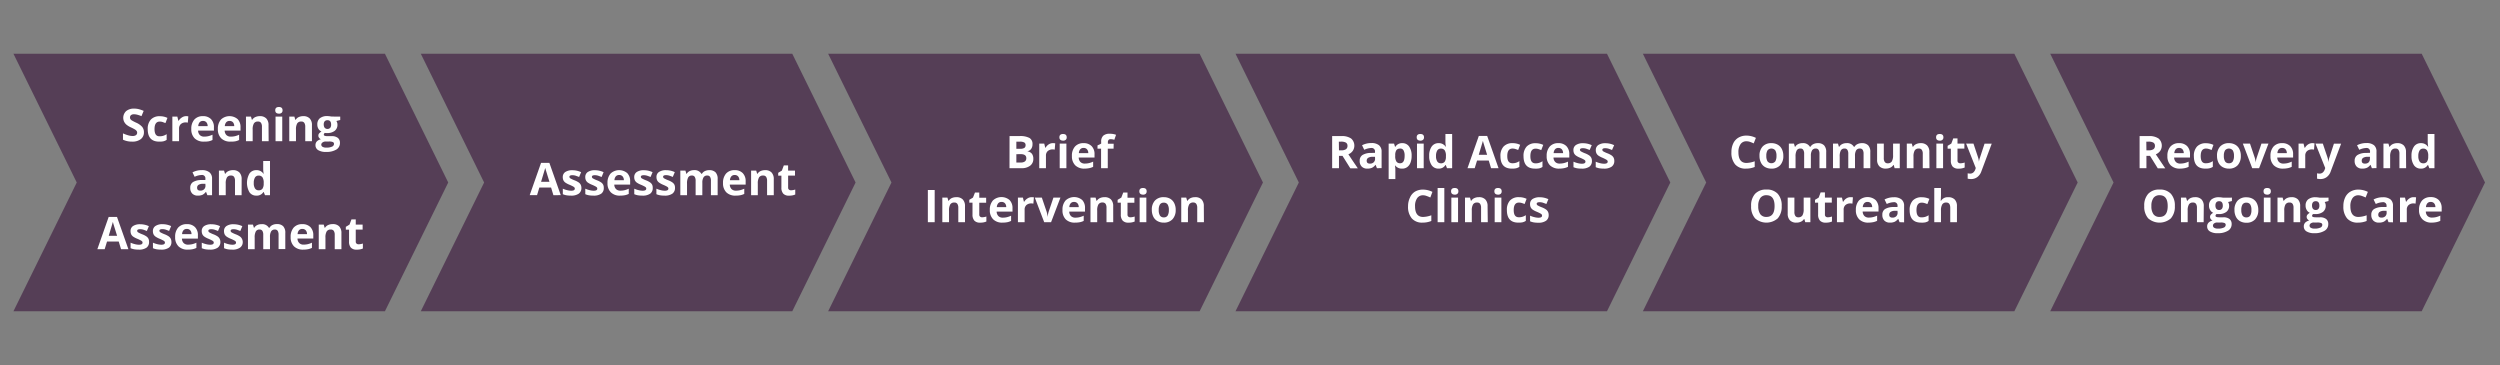 <svg id="Layer_1" data-name="Layer 1" xmlns="http://www.w3.org/2000/svg" viewBox="0 0 1000 146"><rect x="0" y="0" width="1000" height="146" fill="#808080" stroke="none"/><defs><style>.cls-1{fill:#553e56;}.cls-2{fill:#fff;}</style></defs><polygon class="cls-1" points="153.97 124.5 5.38 124.5 30.7 73 5.38 21.5 153.97 21.5 179.29 73 153.97 124.5"/><path class="cls-2" d="M57.57,52.91a3.33,3.33,0,0,1-1.25,2.74,5.45,5.45,0,0,1-3.49,1,8.29,8.29,0,0,1-3.64-.77V53.35a14.86,14.86,0,0,0,2.21.81A6.44,6.44,0,0,0,53,54.4a2.34,2.34,0,0,0,1.38-.34,1.18,1.18,0,0,0,.48-1,1.11,1.11,0,0,0-.21-.67,2.31,2.31,0,0,0-.62-.57,16.32,16.32,0,0,0-1.67-.87,7.92,7.92,0,0,1-1.76-1.06,3.84,3.84,0,0,1-.94-1.19,3.67,3.67,0,0,1,.8-4.26,4.81,4.81,0,0,1,3.19-1,7.54,7.54,0,0,1,1.92.24,13.18,13.18,0,0,1,1.9.67l-.88,2.11a12.73,12.73,0,0,0-1.7-.58,5.09,5.09,0,0,0-1.32-.17,1.76,1.76,0,0,0-1.19.36A1.2,1.2,0,0,0,52,47a1.18,1.18,0,0,0,.16.63,1.93,1.93,0,0,0,.54.52,18.53,18.53,0,0,0,1.72.9,6.87,6.87,0,0,1,2.47,1.72A3.37,3.37,0,0,1,57.57,52.91Z"/><path class="cls-2" d="M63.68,56.65q-4.59,0-4.59-5a5.38,5.38,0,0,1,1.25-3.83,4.68,4.68,0,0,1,3.58-1.33,6.94,6.94,0,0,1,3.06.67l-.8,2.08Q65.55,49,65,48.79a3.79,3.79,0,0,0-1.09-.16q-2.1,0-2.1,3t2.1,2.88a4.71,4.71,0,0,0,1.43-.21,5,5,0,0,0,1.32-.64v2.29a4.1,4.1,0,0,1-1.32.57A7.09,7.09,0,0,1,63.68,56.65Z"/><path class="cls-2" d="M74.43,46.46a4.47,4.47,0,0,1,.9.08l-.2,2.52a3,3,0,0,0-.79-.09,2.84,2.84,0,0,0-2,.66,2.37,2.37,0,0,0-.72,1.84v5H68.94V46.65h2l.4,1.65h.13A3.77,3.77,0,0,1,72.74,47,3,3,0,0,1,74.43,46.46Z"/><path class="cls-2" d="M81.56,56.65a5.06,5.06,0,0,1-3.7-1.31,5,5,0,0,1-1.34-3.71,5.48,5.48,0,0,1,1.23-3.82,4.42,4.42,0,0,1,3.42-1.35,4.32,4.32,0,0,1,3.24,1.19,4.47,4.47,0,0,1,1.16,3.28v1.3H79.24A2.57,2.57,0,0,0,79.91,54a2.39,2.39,0,0,0,1.78.65,7.58,7.58,0,0,0,1.68-.19A8.46,8.46,0,0,0,85,53.88V56a6.34,6.34,0,0,1-1.5.52A9.92,9.92,0,0,1,81.56,56.65Zm-.37-8.28a1.7,1.7,0,0,0-1.34.54,2.47,2.47,0,0,0-.55,1.54h3.76a2.25,2.25,0,0,0-.52-1.54A1.74,1.74,0,0,0,81.19,48.37Z"/><path class="cls-2" d="M92.2,56.65a5.09,5.09,0,0,1-3.71-1.31,5,5,0,0,1-1.34-3.71,5.49,5.49,0,0,1,1.24-3.82,5,5,0,0,1,6.66-.16,4.51,4.51,0,0,1,1.16,3.28v1.3H89.87A2.57,2.57,0,0,0,90.55,54a2.36,2.36,0,0,0,1.77.65A7.58,7.58,0,0,0,94,54.47a8,8,0,0,0,1.65-.59V56a6.19,6.19,0,0,1-1.5.52A9.74,9.74,0,0,1,92.2,56.65Zm-.38-8.28a1.68,1.68,0,0,0-1.33.54,2.48,2.48,0,0,0-.56,1.54h3.76a2.25,2.25,0,0,0-.51-1.54A1.78,1.78,0,0,0,91.82,48.37Z"/><path class="cls-2" d="M107.46,56.48h-2.68V50.74a2.8,2.8,0,0,0-.38-1.6,1.38,1.38,0,0,0-1.21-.53,1.8,1.8,0,0,0-1.62.75,4.6,4.6,0,0,0-.5,2.49v4.63H98.39V46.65h2l.36,1.26h.14a2.83,2.83,0,0,1,1.24-1.08,4.24,4.24,0,0,1,1.79-.37,3.43,3.43,0,0,1,2.6.93,3.74,3.74,0,0,1,.89,2.68Z"/><path class="cls-2" d="M110.1,44.11c0-.87.49-1.31,1.46-1.31s1.46.44,1.46,1.31a1.28,1.28,0,0,1-.36,1,1.56,1.56,0,0,1-1.1.35C110.59,45.43,110.1,45,110.1,44.11Zm2.8,12.37h-2.68V46.65h2.68Z"/><path class="cls-2" d="M124.78,56.48H122.1V50.74a2.8,2.8,0,0,0-.38-1.6,1.38,1.38,0,0,0-1.2-.53,1.83,1.83,0,0,0-1.63.75,4.69,4.69,0,0,0-.5,2.49v4.63h-2.68V46.65h2.05l.36,1.26h.15a2.8,2.8,0,0,1,1.23-1.08,4.27,4.27,0,0,1,1.79-.37,3.43,3.43,0,0,1,2.6.93,3.74,3.74,0,0,1,.89,2.68Z"/><path class="cls-2" d="M136.09,46.65V48l-1.54.4a2.61,2.61,0,0,1,.43,1.47,3,3,0,0,1-1.11,2.47,4.74,4.74,0,0,1-3.06.88l-.48,0-.4-.05a.91.91,0,0,0-.41.71c0,.38.49.58,1.47.58h1.67a3.85,3.85,0,0,1,2.47.69,2.46,2.46,0,0,1,.85,2,3,3,0,0,1-1.44,2.67,7.51,7.51,0,0,1-4.13.95,5.7,5.7,0,0,1-3.14-.72,2.26,2.26,0,0,1-1.08-2,2.1,2.1,0,0,1,.55-1.49,3.13,3.13,0,0,1,1.63-.85,1.74,1.74,0,0,1-.72-.58,1.33,1.33,0,0,1-.31-.85,1.4,1.4,0,0,1,.32-.93,3.8,3.8,0,0,1,.94-.74,2.63,2.63,0,0,1-1.22-1.07,3.27,3.27,0,0,1-.45-1.74,3.07,3.07,0,0,1,1-2.49,4.56,4.56,0,0,1,3-.88,7.83,7.83,0,0,1,1,.08l.72.11Zm-7.58,11.21a1,1,0,0,0,.53.87,2.82,2.82,0,0,0,1.49.32,5.37,5.37,0,0,0,2.26-.39,1.22,1.22,0,0,0,.81-1.09.77.77,0,0,0-.48-.76,4,4,0,0,0-1.49-.21h-1.39A2.06,2.06,0,0,0,129,57,1.05,1.05,0,0,0,128.51,57.86Zm1-8a2,2,0,0,0,.37,1.26,1.55,1.55,0,0,0,2.22,0,2.07,2.07,0,0,0,.35-1.26c0-1.19-.49-1.78-1.46-1.78S129.48,48.68,129.48,49.87Z"/><path class="cls-2" d="M82.94,78.08l-.52-1.34h-.07A3.92,3.92,0,0,1,81,77.92a4.46,4.46,0,0,1-1.86.33,3,3,0,0,1-2.23-.81,3.1,3.1,0,0,1-.81-2.3,2.6,2.6,0,0,1,1.09-2.31,6.37,6.37,0,0,1,3.3-.82L82.15,72v-.43A1.34,1.34,0,0,0,80.62,70a6.89,6.89,0,0,0-2.77.72L77,68.94a7.88,7.88,0,0,1,3.76-.89,4.64,4.64,0,0,1,3,.86,3.16,3.16,0,0,1,1.06,2.62v6.55Zm-.79-4.56-1,0a3.26,3.26,0,0,0-1.74.42,1.33,1.33,0,0,0-.57,1.18c0,.75.43,1.13,1.3,1.13a2.1,2.1,0,0,0,1.49-.53,1.91,1.91,0,0,0,.56-1.43Z"/><path class="cls-2" d="M96.64,78.08H94V72.34a2.8,2.8,0,0,0-.38-1.6,1.38,1.38,0,0,0-1.2-.53,1.81,1.81,0,0,0-1.63.75,4.69,4.69,0,0,0-.5,2.49v4.63H87.57V68.25h2.05L90,69.51h.15a2.75,2.75,0,0,1,1.23-1.08,4.24,4.24,0,0,1,1.79-.37,3.43,3.43,0,0,1,2.6.93,3.74,3.74,0,0,1,.89,2.68Z"/><path class="cls-2" d="M102.51,78.25a3.2,3.2,0,0,1-2.72-1.34,7.53,7.53,0,0,1,0-7.5,3.26,3.26,0,0,1,2.77-1.35,3.21,3.21,0,0,1,2.83,1.45h.09a10.58,10.58,0,0,1-.2-2V64.4H108V78.08h-2l-.52-1.28h-.11A3.07,3.07,0,0,1,102.51,78.25Zm.94-2.13a1.81,1.81,0,0,0,1.51-.6,3.49,3.49,0,0,0,.52-2V73.2a4,4,0,0,0-.49-2.27,1.79,1.79,0,0,0-1.58-.69A1.6,1.6,0,0,0,102,71a4.11,4.11,0,0,0-.49,2.22,3.78,3.78,0,0,0,.5,2.17A1.64,1.64,0,0,0,103.45,76.12Z"/><path class="cls-2" d="M48.42,99.68l-.93-3.06H42.81l-.94,3.06H38.94l4.53-12.91H46.8l4.56,12.91Zm-1.58-5.35-1.46-4.7c-.1-.36-.18-.65-.23-.86-.19.75-.75,2.6-1.66,5.56Z"/><path class="cls-2" d="M59.62,96.76a2.7,2.7,0,0,1-1,2.3,5.17,5.17,0,0,1-3.14.79,10.48,10.48,0,0,1-1.83-.14,6.91,6.91,0,0,1-1.42-.43V97.07a9,9,0,0,0,1.69.58,6.69,6.69,0,0,0,1.64.24c1,0,1.46-.28,1.46-.84a.73.73,0,0,0-.19-.52,2.65,2.65,0,0,0-.67-.44c-.31-.17-.74-.37-1.26-.59a8.19,8.19,0,0,1-1.67-.88,2.55,2.55,0,0,1-.77-.92,3.1,3.1,0,0,1-.24-1.29,2.32,2.32,0,0,1,1-2,5,5,0,0,1,2.88-.71,8.1,8.1,0,0,1,3.45.77l-.81,1.93c-.49-.21-1-.38-1.38-.52a4.41,4.41,0,0,0-1.3-.2c-.8,0-1.19.22-1.19.64a.78.78,0,0,0,.38.63,11.44,11.44,0,0,0,1.68.78,7.65,7.65,0,0,1,1.68.87,2.56,2.56,0,0,1,.79.93A2.86,2.86,0,0,1,59.62,96.76Z"/><path class="cls-2" d="M68.57,96.76a2.7,2.7,0,0,1-1,2.3,5.19,5.19,0,0,1-3.15.79,10.44,10.44,0,0,1-1.82-.14,6.91,6.91,0,0,1-1.42-.43V97.07a9.18,9.18,0,0,0,1.68.58,6.83,6.83,0,0,0,1.65.24c1,0,1.46-.28,1.46-.84a.73.73,0,0,0-.19-.52,2.65,2.65,0,0,0-.67-.44c-.32-.17-.74-.37-1.27-.59a8.06,8.06,0,0,1-1.66-.88,2.58,2.58,0,0,1-.78-.92,3.1,3.1,0,0,1-.24-1.29,2.33,2.33,0,0,1,1-2A4.9,4.9,0,0,1,65,89.67a8.1,8.1,0,0,1,3.45.77l-.81,1.93c-.49-.21-1-.38-1.38-.52a4.48,4.48,0,0,0-1.31-.2c-.79,0-1.18.22-1.18.64a.75.75,0,0,0,.38.63,11.15,11.15,0,0,0,1.67.78,7.77,7.77,0,0,1,1.69.87,2.56,2.56,0,0,1,.79.93A2.86,2.86,0,0,1,68.57,96.76Z"/><path class="cls-2" d="M75.1,99.85a5,5,0,0,1-3.7-1.31,5,5,0,0,1-1.34-3.71A5.48,5.48,0,0,1,71.29,91a4.45,4.45,0,0,1,3.42-1.34A4.31,4.31,0,0,1,78,90.85a4.47,4.47,0,0,1,1.16,3.28v1.3H72.78a2.57,2.57,0,0,0,.67,1.78,2.39,2.39,0,0,0,1.78.65,7.58,7.58,0,0,0,1.68-.19,8.46,8.46,0,0,0,1.65-.59v2.08a6.34,6.34,0,0,1-1.5.52A9.92,9.92,0,0,1,75.1,99.85Zm-.37-8.28a1.7,1.7,0,0,0-1.34.54,2.47,2.47,0,0,0-.55,1.54H76.6a2.25,2.25,0,0,0-.52-1.54A1.74,1.74,0,0,0,74.73,91.57Z"/><path class="cls-2" d="M88.15,96.76a2.7,2.7,0,0,1-1.05,2.3,5.17,5.17,0,0,1-3.14.79,10.48,10.48,0,0,1-1.83-.14,6.91,6.91,0,0,1-1.42-.43V97.07a9,9,0,0,0,1.69.58,6.69,6.69,0,0,0,1.64.24c1,0,1.46-.28,1.46-.84a.73.73,0,0,0-.19-.52,2.65,2.65,0,0,0-.67-.44c-.32-.17-.74-.37-1.26-.59a7.92,7.92,0,0,1-1.67-.88,2.55,2.55,0,0,1-.77-.92,3.09,3.09,0,0,1-.25-1.29,2.33,2.33,0,0,1,1-2,5,5,0,0,1,2.88-.71,8.1,8.1,0,0,1,3.45.77l-.81,1.93c-.49-.21-1-.38-1.38-.52a4.42,4.42,0,0,0-1.31-.2c-.79,0-1.18.22-1.18.64a.78.78,0,0,0,.38.63,11.7,11.7,0,0,0,1.67.78,7.77,7.77,0,0,1,1.69.87,2.56,2.56,0,0,1,.79.93A2.86,2.86,0,0,1,88.15,96.76Z"/><path class="cls-2" d="M97.1,96.76A2.68,2.68,0,0,1,96,99.06a5.15,5.15,0,0,1-3.14.79,10.65,10.65,0,0,1-1.83-.14,7,7,0,0,1-1.41-.43V97.07a9.18,9.18,0,0,0,1.68.58,6.83,6.83,0,0,0,1.65.24c1,0,1.46-.28,1.46-.84a.73.73,0,0,0-.19-.52,2.85,2.85,0,0,0-.67-.44c-.32-.17-.74-.37-1.27-.59a8.06,8.06,0,0,1-1.66-.88,2.48,2.48,0,0,1-.78-.92,3.1,3.1,0,0,1-.24-1.29,2.33,2.33,0,0,1,1-2,4.9,4.9,0,0,1,2.88-.71,8.1,8.1,0,0,1,3.45.77l-.81,1.93c-.49-.21-1-.38-1.38-.52a4.48,4.48,0,0,0-1.31-.2c-.79,0-1.18.22-1.18.64a.75.75,0,0,0,.38.63,11.15,11.15,0,0,0,1.67.78,7.77,7.77,0,0,1,1.69.87,2.56,2.56,0,0,1,.79.93A2.86,2.86,0,0,1,97.1,96.76Z"/><path class="cls-2" d="M108,99.68H105.3V93.94a2.9,2.9,0,0,0-.35-1.6,1.26,1.26,0,0,0-1.12-.53,1.62,1.62,0,0,0-1.5.76,4.94,4.94,0,0,0-.46,2.48v4.63H99.19V89.85h2l.37,1.26h.14a2.75,2.75,0,0,1,1.15-1.06,3.65,3.65,0,0,1,1.71-.38,3.09,3.09,0,0,1,3,1.44h.24A2.62,2.62,0,0,1,109,90a3.9,3.9,0,0,1,1.74-.37,3.42,3.42,0,0,1,2.52.85,3.73,3.73,0,0,1,.86,2.75v6.41h-2.69V93.94a3,3,0,0,0-.35-1.6,1.28,1.28,0,0,0-1.13-.53,1.68,1.68,0,0,0-1.47.7,4.06,4.06,0,0,0-.49,2.24Z"/><path class="cls-2" d="M121.31,99.85a5,5,0,0,1-3.71-1.31,5,5,0,0,1-1.34-3.71A5.49,5.49,0,0,1,117.5,91a4.41,4.41,0,0,1,3.41-1.34,4.35,4.35,0,0,1,3.25,1.18,4.51,4.51,0,0,1,1.16,3.28v1.3H119a2.53,2.53,0,0,0,.68,1.78,2.36,2.36,0,0,0,1.77.65,7.58,7.58,0,0,0,1.68-.19,8,8,0,0,0,1.65-.59v2.08a6.34,6.34,0,0,1-1.5.52A9.74,9.74,0,0,1,121.31,99.85Zm-.38-8.28a1.68,1.68,0,0,0-1.33.54,2.48,2.48,0,0,0-.56,1.54h3.76a2.2,2.2,0,0,0-.52-1.54A1.74,1.74,0,0,0,120.93,91.57Z"/><path class="cls-2" d="M136.57,99.68h-2.68V93.94a2.8,2.8,0,0,0-.38-1.6,1.4,1.4,0,0,0-1.21-.53,1.8,1.8,0,0,0-1.62.75,4.6,4.6,0,0,0-.5,2.49v4.63H127.5V89.85h2l.36,1.26h.15A2.78,2.78,0,0,1,131.29,90a4.24,4.24,0,0,1,1.79-.36,3.42,3.42,0,0,1,2.6.92,3.74,3.74,0,0,1,.89,2.68Z"/><path class="cls-2" d="M143.47,97.72a5.91,5.91,0,0,0,1.68-.31v2a5.94,5.94,0,0,1-2.46.45,3,3,0,0,1-2.34-.81,3.54,3.54,0,0,1-.73-2.44V91.86h-1.29V90.73l1.48-.9.77-2.07h1.72v2.09h2.75v2H142.3V96.6a1,1,0,0,0,.32.84A1.21,1.21,0,0,0,143.47,97.72Z"/><polygon class="cls-1" points="316.91 124.5 168.32 124.5 193.65 73 168.32 21.5 316.91 21.5 342.24 73 316.91 124.5"/><path class="cls-2" d="M221.36,78.08,220.43,75h-4.68l-.93,3.06h-2.94l4.54-12.91h3.33l4.55,12.91Zm-1.58-5.35q-1.29-4.16-1.45-4.7c-.11-.36-.19-.65-.23-.86-.2.75-.75,2.6-1.67,5.56Z"/><path class="cls-2" d="M232.56,75.16a2.7,2.7,0,0,1-1.05,2.3,5.17,5.17,0,0,1-3.14.79,10.56,10.56,0,0,1-1.83-.14,7,7,0,0,1-1.41-.43V75.47a8.93,8.93,0,0,0,1.68.58,6.7,6.7,0,0,0,1.65.24c1,0,1.46-.28,1.46-.84a.73.73,0,0,0-.2-.52,2.75,2.75,0,0,0-.66-.44c-.32-.17-.74-.37-1.27-.59a8.19,8.19,0,0,1-1.67-.88,2.5,2.5,0,0,1-.77-.93,3,3,0,0,1-.24-1.28,2.35,2.35,0,0,1,1-2,4.94,4.94,0,0,1,2.88-.72,8.12,8.12,0,0,1,3.46.78l-.81,1.93c-.49-.21-1-.38-1.38-.52a4.53,4.53,0,0,0-1.31-.2c-.79,0-1.19.22-1.19.64a.78.78,0,0,0,.38.63,12,12,0,0,0,1.68.78,7.77,7.77,0,0,1,1.69.87,2.66,2.66,0,0,1,.79.93A2.86,2.86,0,0,1,232.56,75.16Z"/><path class="cls-2" d="M241.51,75.16a2.7,2.7,0,0,1-1,2.3,5.17,5.17,0,0,1-3.14.79,10.48,10.48,0,0,1-1.83-.14,6.91,6.91,0,0,1-1.42-.43V75.47a9,9,0,0,0,1.69.58,6.69,6.69,0,0,0,1.64.24c1,0,1.46-.28,1.46-.84a.73.73,0,0,0-.19-.52,2.65,2.65,0,0,0-.67-.44c-.31-.17-.74-.37-1.26-.59a8.19,8.19,0,0,1-1.67-.88,2.5,2.5,0,0,1-.77-.93,3,3,0,0,1-.24-1.28,2.32,2.32,0,0,1,1-2,4.94,4.94,0,0,1,2.88-.72,8.11,8.11,0,0,1,3.45.78l-.8,1.93c-.5-.21-1-.38-1.38-.52a4.53,4.53,0,0,0-1.31-.2c-.8,0-1.19.22-1.19.64a.78.78,0,0,0,.38.63,11.44,11.44,0,0,0,1.68.78,7.65,7.65,0,0,1,1.68.87,2.56,2.56,0,0,1,.79.93A2.86,2.86,0,0,1,241.51,75.16Z"/><path class="cls-2" d="M248.05,78.25a5,5,0,0,1-3.71-1.31A5,5,0,0,1,243,73.23a5.49,5.49,0,0,1,1.24-3.82,5,5,0,0,1,6.66-.16,4.51,4.51,0,0,1,1.16,3.28v1.3h-6.34a2.57,2.57,0,0,0,.68,1.79,2.4,2.4,0,0,0,1.77.64,7,7,0,0,0,1.68-.19,8,8,0,0,0,1.65-.59v2.08a6.34,6.34,0,0,1-1.5.52A9.74,9.74,0,0,1,248.05,78.25ZM247.67,70a1.72,1.72,0,0,0-1.34.54,2.53,2.53,0,0,0-.55,1.54h3.76a2.2,2.2,0,0,0-.52-1.54A1.74,1.74,0,0,0,247.67,70Z"/><path class="cls-2" d="M261.09,75.16a2.7,2.7,0,0,1-1,2.3,5.17,5.17,0,0,1-3.14.79,10.48,10.48,0,0,1-1.83-.14,7,7,0,0,1-1.41-.43V75.47a8.69,8.69,0,0,0,1.68.58,6.7,6.7,0,0,0,1.65.24c1,0,1.46-.28,1.46-.84a.73.73,0,0,0-.2-.52,2.65,2.65,0,0,0-.67-.44,13.26,13.26,0,0,0-1.26-.59,8.19,8.19,0,0,1-1.67-.88,2.5,2.5,0,0,1-.77-.93,3,3,0,0,1-.24-1.28,2.35,2.35,0,0,1,1-2,4.94,4.94,0,0,1,2.88-.72,8.12,8.12,0,0,1,3.46.78l-.81,1.93c-.49-.21-.95-.38-1.38-.52a4.53,4.53,0,0,0-1.31-.2c-.79,0-1.19.22-1.19.64a.78.78,0,0,0,.38.63,12,12,0,0,0,1.68.78,7.77,7.77,0,0,1,1.69.87,2.66,2.66,0,0,1,.79.93A2.86,2.86,0,0,1,261.09,75.16Z"/><path class="cls-2" d="M270,75.16a2.7,2.7,0,0,1-1.05,2.3,5.17,5.17,0,0,1-3.14.79,10.48,10.48,0,0,1-1.83-.14,6.91,6.91,0,0,1-1.42-.43V75.47a9,9,0,0,0,1.69.58,6.69,6.69,0,0,0,1.64.24c1,0,1.46-.28,1.46-.84a.73.73,0,0,0-.19-.52,2.65,2.65,0,0,0-.67-.44c-.31-.17-.74-.37-1.26-.59A8.19,8.19,0,0,1,263.6,73a2.5,2.5,0,0,1-.77-.93,3,3,0,0,1-.24-1.28,2.32,2.32,0,0,1,1-2,4.94,4.94,0,0,1,2.88-.72,8.11,8.11,0,0,1,3.45.78l-.81,1.93c-.49-.21-.95-.38-1.38-.52a4.41,4.41,0,0,0-1.3-.2c-.8,0-1.19.22-1.19.64a.78.78,0,0,0,.38.63,11.44,11.44,0,0,0,1.68.78A7.65,7.65,0,0,1,269,73a2.56,2.56,0,0,1,.79.93A2.86,2.86,0,0,1,270,75.16Z"/><path class="cls-2" d="M280.93,78.08h-2.68V72.34a2.89,2.89,0,0,0-.36-1.6,1.26,1.26,0,0,0-1.12-.53,1.61,1.61,0,0,0-1.49.76,4.93,4.93,0,0,0-.47,2.48v4.63h-2.68V68.25h2.05l.36,1.26h.15a2.66,2.66,0,0,1,1.14-1.06,3.65,3.65,0,0,1,1.71-.39,3.09,3.09,0,0,1,3,1.45h.24a2.62,2.62,0,0,1,1.16-1.07,4,4,0,0,1,1.74-.38,3.44,3.44,0,0,1,2.53.86,3.77,3.77,0,0,1,.85,2.75v6.41h-2.69V72.34a2.9,2.9,0,0,0-.35-1.6,1.26,1.26,0,0,0-1.12-.53,1.65,1.65,0,0,0-1.47.7,4,4,0,0,0-.49,2.24Z"/><path class="cls-2" d="M294.25,78.25a5,5,0,0,1-3.71-1.31,5,5,0,0,1-1.33-3.71,5.48,5.48,0,0,1,1.23-3.82,4.41,4.41,0,0,1,3.42-1.35,4.32,4.32,0,0,1,3.24,1.19,4.51,4.51,0,0,1,1.16,3.28v1.3h-6.34a2.62,2.62,0,0,0,.68,1.79,2.41,2.41,0,0,0,1.78.64,6.89,6.89,0,0,0,1.67-.19,8.31,8.31,0,0,0,1.66-.59v2.08a6.26,6.26,0,0,1-1.51.52A9.74,9.74,0,0,1,294.25,78.25ZM293.87,70a1.7,1.7,0,0,0-1.33.54,2.54,2.54,0,0,0-.56,1.54h3.77a2.3,2.3,0,0,0-.52-1.54A1.78,1.78,0,0,0,293.87,70Z"/><path class="cls-2" d="M309.51,78.08h-2.68V72.34a2.8,2.8,0,0,0-.38-1.6,1.38,1.38,0,0,0-1.2-.53,1.83,1.83,0,0,0-1.63.75,4.69,4.69,0,0,0-.5,2.49v4.63h-2.68V68.25h2.05l.36,1.26H303a2.8,2.8,0,0,1,1.23-1.08,4.27,4.27,0,0,1,1.79-.37,3.43,3.43,0,0,1,2.6.93,3.74,3.74,0,0,1,.89,2.68Z"/><path class="cls-2" d="M316.41,76.12a6,6,0,0,0,1.69-.31v2a6,6,0,0,1-2.46.45,3,3,0,0,1-2.35-.81,3.54,3.54,0,0,1-.73-2.44V70.26h-1.28V69.13l1.47-.9.78-2.07h1.71v2.09H318v2h-2.75V75a1,1,0,0,0,.32.84A1.25,1.25,0,0,0,316.41,76.12Z"/><polygon class="cls-1" points="479.85 124.5 331.26 124.5 356.59 73 331.26 21.5 479.85 21.5 505.18 73 479.85 124.5"/><path class="cls-2" d="M403.82,54.43h4a7.84,7.84,0,0,1,4,.77A2.72,2.72,0,0,1,413,57.68a3.11,3.11,0,0,1-.54,1.89,2.17,2.17,0,0,1-1.44.89v.08a2.85,2.85,0,0,1,1.77,1,3.33,3.33,0,0,1,.54,2,3.29,3.29,0,0,1-1.27,2.74,5.48,5.48,0,0,1-3.45,1h-4.81Zm2.72,5.08h1.59a2.88,2.88,0,0,0,1.6-.34,1.27,1.27,0,0,0,.5-1.13,1.13,1.13,0,0,0-.54-1.06,3.57,3.57,0,0,0-1.71-.32h-1.44Zm0,2.17V65h1.78a2.61,2.61,0,0,0,1.66-.44,1.56,1.56,0,0,0,.54-1.31c0-1.07-.77-1.6-2.29-1.6Z"/><path class="cls-2" d="M421.19,57.26a4.47,4.47,0,0,1,.9.08l-.2,2.52a3,3,0,0,0-.79-.09,2.84,2.84,0,0,0-2,.66,2.37,2.37,0,0,0-.72,1.84v5H415.7V57.45h2l.4,1.65h.13a3.74,3.74,0,0,1,1.23-1.33A3.05,3.05,0,0,1,421.19,57.26Z"/><path class="cls-2" d="M423.76,54.91c0-.87.49-1.31,1.46-1.31s1.46.44,1.46,1.31a1.24,1.24,0,0,1-.37,1,1.52,1.52,0,0,1-1.09.35C424.25,56.23,423.76,55.79,423.76,54.91Zm2.8,12.37h-2.68V57.45h2.68Z"/><path class="cls-2" d="M433.82,67.45a5.07,5.07,0,0,1-3.71-1.31,5,5,0,0,1-1.34-3.71A5.44,5.44,0,0,1,430,58.61a4.39,4.39,0,0,1,3.41-1.35,4.32,4.32,0,0,1,3.24,1.19,4.46,4.46,0,0,1,1.16,3.28V63h-6.33a2.57,2.57,0,0,0,.67,1.78,2.39,2.39,0,0,0,1.78.65,7.58,7.58,0,0,0,1.68-.19,8.24,8.24,0,0,0,1.65-.59v2.08a6.34,6.34,0,0,1-1.5.52A9.88,9.88,0,0,1,433.82,67.45Zm-.38-8.28a1.7,1.7,0,0,0-1.34.54,2.47,2.47,0,0,0-.55,1.54h3.76a2.2,2.2,0,0,0-.52-1.54A1.74,1.74,0,0,0,433.44,59.17Z"/><path class="cls-2" d="M445.43,59.46h-2.32v7.82h-2.68V59.46H439V58.17l1.47-.72v-.72a3.21,3.21,0,0,1,.83-2.45,3.76,3.76,0,0,1,2.65-.78,6.84,6.84,0,0,1,2.47.42l-.69,2a5,5,0,0,0-1.49-.25,1,1,0,0,0-.83.34,1.38,1.38,0,0,0-.26.86v.62h2.32Z"/><path class="cls-2" d="M371.14,88.88V76h2.73V88.88Z"/><path class="cls-2" d="M386,88.88h-2.68V83.14a2.8,2.8,0,0,0-.38-1.6,1.38,1.38,0,0,0-1.2-.53,1.81,1.81,0,0,0-1.63.75,4.69,4.69,0,0,0-.5,2.49v4.63h-2.68V79.05h2.05l.36,1.26h.15a2.8,2.8,0,0,1,1.23-1.08,4.27,4.27,0,0,1,1.79-.36,3.42,3.42,0,0,1,2.6.92,3.74,3.74,0,0,1,.89,2.68Z"/><path class="cls-2" d="M392.86,86.92a6,6,0,0,0,1.69-.31v2a6,6,0,0,1-2.47.45,3,3,0,0,1-2.34-.81A3.54,3.54,0,0,1,389,85.8V81.06h-1.28V79.93l1.47-.9L390,77h1.71v2.09h2.75v2h-2.75V85.8a1,1,0,0,0,.32.84A1.23,1.23,0,0,0,392.86,86.92Z"/><path class="cls-2" d="M401,89.05a5,5,0,0,1-3.71-1.31A5,5,0,0,1,395.93,84a5.49,5.49,0,0,1,1.24-3.82,5,5,0,0,1,6.66-.16A4.51,4.51,0,0,1,405,83.33v1.3h-6.34a2.62,2.62,0,0,0,.68,1.79,2.4,2.4,0,0,0,1.77.64,7,7,0,0,0,1.68-.19,8,8,0,0,0,1.65-.59v2.08a6.34,6.34,0,0,1-1.5.52A9.74,9.74,0,0,1,401,89.05Zm-.38-8.28a1.68,1.68,0,0,0-1.33.54,2.48,2.48,0,0,0-.56,1.54h3.76a2.25,2.25,0,0,0-.51-1.54A1.78,1.78,0,0,0,400.6,80.77Z"/><path class="cls-2" d="M412.65,78.87a4.67,4.67,0,0,1,.91.07l-.21,2.52a3,3,0,0,0-.79-.09,2.86,2.86,0,0,0-2,.66,2.4,2.4,0,0,0-.71,1.85v5h-2.68V79.05h2l.39,1.65h.13A3.77,3.77,0,0,1,411,79.37,3,3,0,0,1,412.65,78.87Z"/><path class="cls-2" d="M417.68,88.88l-3.75-9.83h2.81l1.9,5.6a9.86,9.86,0,0,1,.39,2h.05a9.09,9.09,0,0,1,.4-2l1.89-5.6h2.8l-3.74,9.83Z"/><path class="cls-2" d="M430,89.05a5,5,0,0,1-3.71-1.31A5,5,0,0,1,425,84a5.44,5.44,0,0,1,1.24-3.82,5,5,0,0,1,6.66-.16A4.51,4.51,0,0,1,434,83.33v1.3H427.7a2.57,2.57,0,0,0,.68,1.79,2.4,2.4,0,0,0,1.77.64,7,7,0,0,0,1.68-.19,8,8,0,0,0,1.65-.59v2.08a6.34,6.34,0,0,1-1.5.52A9.81,9.81,0,0,1,430,89.05Zm-.38-8.28a1.72,1.72,0,0,0-1.34.54,2.53,2.53,0,0,0-.55,1.54h3.76a2.2,2.2,0,0,0-.52-1.54A1.74,1.74,0,0,0,429.65,80.77Z"/><path class="cls-2" d="M445.29,88.88H442.6V83.14a2.8,2.8,0,0,0-.37-1.6A1.41,1.41,0,0,0,441,81a1.8,1.8,0,0,0-1.62.75,4.6,4.6,0,0,0-.5,2.49v4.63h-2.69V79.05h2.05l.36,1.26h.15A2.78,2.78,0,0,1,440,79.23a4.24,4.24,0,0,1,1.79-.36,3.42,3.42,0,0,1,2.6.92,3.74,3.74,0,0,1,.89,2.68Z"/><path class="cls-2" d="M452.18,86.92a6,6,0,0,0,1.69-.31v2a6,6,0,0,1-2.46.45,3,3,0,0,1-2.34-.81,3.54,3.54,0,0,1-.74-2.44V81.06h-1.28V79.93l1.48-.9L449.3,77H451v2.09h2.75v2H451V85.8a1,1,0,0,0,.32.84A1.2,1.2,0,0,0,452.18,86.92Z"/><path class="cls-2" d="M455.74,76.51c0-.87.49-1.31,1.46-1.31s1.46.44,1.46,1.31a1.28,1.28,0,0,1-.36,1,1.56,1.56,0,0,1-1.1.35C456.23,77.83,455.74,77.39,455.74,76.51Zm2.8,12.37h-2.68V79.05h2.68Z"/><path class="cls-2" d="M470.28,84A5.3,5.3,0,0,1,469,87.7a4.61,4.61,0,0,1-3.53,1.35,5,5,0,0,1-2.49-.62,4.06,4.06,0,0,1-1.67-1.78,6,6,0,0,1-.58-2.7A5.25,5.25,0,0,1,462,80.2a4.62,4.62,0,0,1,3.53-1.33,5,5,0,0,1,2.5.61,4.12,4.12,0,0,1,1.66,1.77A5.84,5.84,0,0,1,470.28,84Zm-6.79,0a4.1,4.1,0,0,0,.48,2.2,1.71,1.71,0,0,0,1.56.75,1.69,1.69,0,0,0,1.54-.74,4.25,4.25,0,0,0,.47-2.21,4,4,0,0,0-.48-2.19,1.69,1.69,0,0,0-1.55-.73,1.72,1.72,0,0,0-1.55.72A4.16,4.16,0,0,0,463.49,84Z"/><path class="cls-2" d="M481.57,88.88h-2.68V83.14a2.8,2.8,0,0,0-.38-1.6A1.4,1.4,0,0,0,477.3,81a1.8,1.8,0,0,0-1.62.75,4.6,4.6,0,0,0-.5,2.49v4.63H472.5V79.05h2l.36,1.26h.15a2.78,2.78,0,0,1,1.24-1.08,4.24,4.24,0,0,1,1.79-.36,3.42,3.42,0,0,1,2.6.92,3.74,3.74,0,0,1,.89,2.68Z"/><polygon class="cls-1" points="642.79 124.5 494.2 124.5 519.53 73 494.2 21.5 642.79 21.5 668.12 73 642.79 124.5"/><path class="cls-2" d="M535.59,62.34v4.94h-2.73V54.43h3.75a6.38,6.38,0,0,1,3.87,1,3.78,3.78,0,0,1,.63,4.91,4.13,4.13,0,0,1-1.76,1.39c1.93,2.89,3.19,4.75,3.78,5.6h-3L537,62.34Zm0-2.21h.87a3.33,3.33,0,0,0,1.91-.43,1.54,1.54,0,0,0,.62-1.35,1.42,1.42,0,0,0-.63-1.31,3.92,3.92,0,0,0-2-.38h-.82Z"/><path class="cls-2" d="M550.77,67.28l-.52-1.34h-.07a3.9,3.9,0,0,1-1.39,1.18,4.51,4.51,0,0,1-1.87.33,3,3,0,0,1-2.22-.81,3.07,3.07,0,0,1-.82-2.3A2.61,2.61,0,0,1,545,62a6.37,6.37,0,0,1,3.3-.82l1.7-.05v-.43a1.34,1.34,0,0,0-1.53-1.5,7,7,0,0,0-2.77.72l-.88-1.82a8,8,0,0,1,3.76-.88,4.64,4.64,0,0,1,3,.86,3.19,3.19,0,0,1,1.06,2.62v6.55ZM550,62.72l-1,0a3.26,3.26,0,0,0-1.74.42,1.31,1.31,0,0,0-.58,1.18c0,.75.44,1.13,1.3,1.13a2.07,2.07,0,0,0,1.49-.53,1.88,1.88,0,0,0,.56-1.43Z"/><path class="cls-2" d="M560.8,67.45a3.24,3.24,0,0,1-2.71-1.26H558c.09.82.14,1.3.14,1.43v4h-2.68V57.45h2.17l.38,1.27h.13a3.09,3.09,0,0,1,2.78-1.46,3.2,3.2,0,0,1,2.73,1.35,6.26,6.26,0,0,1,1,3.73,7.38,7.38,0,0,1-.46,2.74,3.88,3.88,0,0,1-1.31,1.76A3.35,3.35,0,0,1,560.8,67.45Zm-.79-8a1.69,1.69,0,0,0-1.45.61,3.55,3.55,0,0,0-.47,2v.29a4,4,0,0,0,.47,2.26,1.67,1.67,0,0,0,1.49.69q1.8,0,1.8-3a4.22,4.22,0,0,0-.45-2.18A1.51,1.51,0,0,0,560,59.41Z"/><path class="cls-2" d="M566.68,54.91c0-.87.49-1.31,1.46-1.31s1.46.44,1.46,1.31a1.28,1.28,0,0,1-.36,1,1.56,1.56,0,0,1-1.1.35C567.17,56.23,566.68,55.79,566.68,54.91Zm2.8,12.37H566.8V57.45h2.68Z"/><path class="cls-2" d="M575.4,67.45a3.21,3.21,0,0,1-2.72-1.34,6.19,6.19,0,0,1-1-3.73,6.21,6.21,0,0,1,1-3.77,3.26,3.26,0,0,1,2.77-1.35,3.21,3.21,0,0,1,2.83,1.45h.09a10.58,10.58,0,0,1-.2-2V53.6h2.69V67.28h-2.06L578.3,66h-.11A3.07,3.07,0,0,1,575.4,67.45Zm.94-2.13a1.81,1.81,0,0,0,1.51-.6,3.49,3.49,0,0,0,.52-2V62.4a4,4,0,0,0-.49-2.27,1.79,1.79,0,0,0-1.58-.69,1.6,1.6,0,0,0-1.4.76,4.11,4.11,0,0,0-.49,2.22,3.78,3.78,0,0,0,.5,2.17A1.64,1.64,0,0,0,576.34,65.32Z"/><path class="cls-2" d="M596.43,67.28l-.93-3.06h-4.68l-.94,3.06H587l4.53-12.91h3.34l4.55,12.91Zm-1.58-5.35c-.86-2.77-1.35-4.34-1.45-4.7s-.19-.65-.24-.86q-.28,1.13-1.66,5.56Z"/><path class="cls-2" d="M604.76,67.45q-4.57,0-4.58-5a5.38,5.38,0,0,1,1.24-3.83A4.71,4.71,0,0,1,605,57.26a6.88,6.88,0,0,1,3.06.67L607.27,60c-.42-.17-.81-.31-1.18-.42a3.69,3.69,0,0,0-1.09-.16c-1.39,0-2.09,1-2.09,3s.7,2.88,2.09,2.88a4.62,4.62,0,0,0,1.43-.21,5,5,0,0,0,1.32-.64v2.29a4.05,4.05,0,0,1-1.31.57A7.13,7.13,0,0,1,604.76,67.45Z"/><path class="cls-2" d="M614,67.45q-4.59,0-4.59-5a5.38,5.38,0,0,1,1.25-3.83,4.68,4.68,0,0,1,3.58-1.33,6.94,6.94,0,0,1,3.06.67l-.8,2.08q-.63-.25-1.17-.42a3.79,3.79,0,0,0-1.09-.16c-1.4,0-2.09,1-2.09,3s.69,2.88,2.09,2.88a4.71,4.71,0,0,0,1.43-.21,5,5,0,0,0,1.32-.64v2.29a4.1,4.1,0,0,1-1.32.57A7.09,7.09,0,0,1,614,67.45Z"/><path class="cls-2" d="M623.73,67.45A5.09,5.09,0,0,1,620,66.14a5,5,0,0,1-1.33-3.71,5.48,5.48,0,0,1,1.23-3.82,4.39,4.39,0,0,1,3.42-1.35,4.33,4.33,0,0,1,3.24,1.19,4.5,4.5,0,0,1,1.16,3.28V63H621.4a2.57,2.57,0,0,0,.68,1.78,2.36,2.36,0,0,0,1.77.65,7.45,7.45,0,0,0,1.68-.19,8.31,8.31,0,0,0,1.66-.59v2.08a6.26,6.26,0,0,1-1.51.52A9.74,9.74,0,0,1,623.73,67.45Zm-.38-8.28a1.7,1.7,0,0,0-1.33.54,2.54,2.54,0,0,0-.56,1.54h3.77a2.3,2.3,0,0,0-.52-1.54A1.78,1.78,0,0,0,623.35,59.17Z"/><path class="cls-2" d="M636.77,64.36a2.7,2.7,0,0,1-1,2.3,5.15,5.15,0,0,1-3.14.79,10.65,10.65,0,0,1-1.83-.14,7,7,0,0,1-1.41-.43V64.67a9.18,9.18,0,0,0,1.68.58,6.83,6.83,0,0,0,1.65.24c1,0,1.46-.28,1.46-.84a.77.77,0,0,0-.19-.52,2.85,2.85,0,0,0-.67-.44c-.32-.17-.74-.37-1.27-.59a8.06,8.06,0,0,1-1.66-.88,2.43,2.43,0,0,1-.78-.93,3,3,0,0,1-.24-1.28,2.33,2.33,0,0,1,1-2,4.89,4.89,0,0,1,2.87-.72,8.12,8.12,0,0,1,3.46.78L635.86,60c-.49-.21-1-.38-1.38-.52a4.48,4.48,0,0,0-1.31-.2c-.79,0-1.19.21-1.19.64a.77.77,0,0,0,.39.63,11.15,11.15,0,0,0,1.67.78,7.77,7.77,0,0,1,1.69.87,2.56,2.56,0,0,1,.79.93A2.86,2.86,0,0,1,636.77,64.36Z"/><path class="cls-2" d="M645.72,64.36a2.7,2.7,0,0,1-1.05,2.3,5.17,5.17,0,0,1-3.14.79,10.56,10.56,0,0,1-1.83-.14,7,7,0,0,1-1.41-.43V64.67a8.69,8.69,0,0,0,1.68.58,6.7,6.7,0,0,0,1.65.24c1,0,1.46-.28,1.46-.84a.73.73,0,0,0-.2-.52,2.65,2.65,0,0,0-.67-.44A13.26,13.26,0,0,0,641,63.1a8.19,8.19,0,0,1-1.67-.88,2.5,2.5,0,0,1-.77-.93,3,3,0,0,1-.24-1.28,2.35,2.35,0,0,1,1-2,4.94,4.94,0,0,1,2.88-.72,8.12,8.12,0,0,1,3.46.78L644.81,60c-.49-.21-.95-.38-1.38-.52a4.53,4.53,0,0,0-1.31-.2c-.79,0-1.19.21-1.19.64a.78.78,0,0,0,.38.63,12,12,0,0,0,1.68.78,7.77,7.77,0,0,1,1.69.87,2.66,2.66,0,0,1,.79.93A2.86,2.86,0,0,1,645.72,64.36Z"/><path class="cls-2" d="M569.25,78.11a2.76,2.76,0,0,0-2.38,1.15,5.37,5.37,0,0,0-.85,3.23q0,4.29,3.23,4.29a10.25,10.25,0,0,0,3.28-.67v2.28a9.15,9.15,0,0,1-3.54.66,5.39,5.39,0,0,1-4.28-1.7,7.14,7.14,0,0,1-1.49-4.88A7.89,7.89,0,0,1,564,79,5.22,5.22,0,0,1,566,76.65a6.2,6.2,0,0,1,3.21-.81,8.55,8.55,0,0,1,3.76.91L572.13,79a13.86,13.86,0,0,0-1.45-.6A4.27,4.27,0,0,0,569.25,78.11Z"/><path class="cls-2" d="M577.73,88.88h-2.68V75.2h2.68Z"/><path class="cls-2" d="M580.43,76.51c0-.87.49-1.31,1.46-1.31s1.46.44,1.46,1.31a1.28,1.28,0,0,1-.37,1,1.53,1.53,0,0,1-1.09.35C580.92,77.83,580.43,77.39,580.43,76.51Zm2.79,12.37h-2.68V79.05h2.68Z"/><path class="cls-2" d="M595.11,88.88h-2.68V83.14a2.8,2.8,0,0,0-.38-1.6,1.4,1.4,0,0,0-1.21-.53,1.8,1.8,0,0,0-1.62.75,4.6,4.6,0,0,0-.5,2.49v4.63H586V79.05h2l.36,1.26h.15a2.78,2.78,0,0,1,1.24-1.08,4.24,4.24,0,0,1,1.79-.36,3.42,3.42,0,0,1,2.6.92,3.74,3.74,0,0,1,.89,2.68Z"/><path class="cls-2" d="M597.75,76.51c0-.87.49-1.31,1.46-1.31s1.46.44,1.46,1.31a1.28,1.28,0,0,1-.36,1,1.56,1.56,0,0,1-1.1.35C598.24,77.83,597.75,77.39,597.75,76.51Zm2.8,12.37h-2.68V79.05h2.68Z"/><path class="cls-2" d="M607.35,89.05q-4.59,0-4.59-5A5.38,5.38,0,0,1,604,80.19a4.68,4.68,0,0,1,3.58-1.32,6.94,6.94,0,0,1,3.06.66l-.8,2.08q-.63-.26-1.17-.42a3.79,3.79,0,0,0-1.09-.16c-1.4,0-2.09,1-2.09,3s.69,2.88,2.09,2.88a4.71,4.71,0,0,0,1.43-.21,5,5,0,0,0,1.32-.64v2.29a4.1,4.1,0,0,1-1.32.57A7.09,7.09,0,0,1,607.35,89.05Z"/><path class="cls-2" d="M619.47,86a2.7,2.7,0,0,1-1.05,2.3,5.17,5.17,0,0,1-3.14.79,10.48,10.48,0,0,1-1.83-.14,7.11,7.11,0,0,1-1.42-.43V86.27a9,9,0,0,0,1.69.58,6.7,6.7,0,0,0,1.65.24c1,0,1.45-.28,1.45-.84a.73.73,0,0,0-.19-.52,2.65,2.65,0,0,0-.67-.44c-.31-.17-.74-.37-1.26-.59a8.19,8.19,0,0,1-1.67-.88,2.5,2.5,0,0,1-.77-.93,3,3,0,0,1-.24-1.28,2.32,2.32,0,0,1,1-2,5,5,0,0,1,2.88-.71,8.06,8.06,0,0,1,3.45.77l-.8,1.93c-.5-.21-1-.38-1.38-.52a4.53,4.53,0,0,0-1.31-.2c-.79,0-1.19.22-1.19.64a.78.78,0,0,0,.38.63,12,12,0,0,0,1.68.78,7.65,7.65,0,0,1,1.68.87,2.56,2.56,0,0,1,.79.93A2.86,2.86,0,0,1,619.47,86Z"/><polygon class="cls-1" points="805.74 124.5 657.15 124.5 682.48 73 657.15 21.5 805.74 21.5 831.07 73 805.74 124.5"/><path class="cls-2" d="M698.6,56.51a2.76,2.76,0,0,0-2.38,1.15,5.37,5.37,0,0,0-.85,3.23q0,4.29,3.23,4.29a10.25,10.25,0,0,0,3.28-.67v2.28a9.15,9.15,0,0,1-3.54.66,5.4,5.4,0,0,1-4.29-1.7,7.19,7.19,0,0,1-1.48-4.88,7.89,7.89,0,0,1,.73-3.51,5.17,5.17,0,0,1,2.09-2.31,6.17,6.17,0,0,1,3.21-.81,8.55,8.55,0,0,1,3.76.91l-.88,2.21a13.86,13.86,0,0,0-1.45-.6A4.31,4.31,0,0,0,698.6,56.51Z"/><path class="cls-2" d="M713.33,62.34a5.27,5.27,0,0,1-1.27,3.76,4.59,4.59,0,0,1-3.52,1.35,5,5,0,0,1-2.5-.62,4.09,4.09,0,0,1-1.66-1.78,5.92,5.92,0,0,1-.58-2.71,5.24,5.24,0,0,1,1.26-3.74,4.61,4.61,0,0,1,3.53-1.34,5,5,0,0,1,2.5.62,4.12,4.12,0,0,1,1.66,1.77A6,6,0,0,1,713.33,62.34Zm-6.8,0a4.12,4.12,0,0,0,.48,2.21,2,2,0,0,0,3.11,0,4.26,4.26,0,0,0,.47-2.22,4,4,0,0,0-.48-2.18,2,2,0,0,0-3.1,0A4,4,0,0,0,706.53,62.34Z"/><path class="cls-2" d="M724.34,67.28h-2.68V61.54a2.89,2.89,0,0,0-.36-1.6,1.25,1.25,0,0,0-1.12-.53,1.61,1.61,0,0,0-1.49.76,4.93,4.93,0,0,0-.47,2.48v4.63h-2.68V57.45h2.05l.36,1.26h.15a2.66,2.66,0,0,1,1.14-1.06,3.66,3.66,0,0,1,1.72-.39,3.11,3.11,0,0,1,3,1.45h.23a2.65,2.65,0,0,1,1.17-1.07,3.89,3.89,0,0,1,1.73-.38,3.43,3.43,0,0,1,2.53.86,3.78,3.78,0,0,1,.86,2.75v6.41h-2.69V61.54a2.89,2.89,0,0,0-.36-1.6,1.26,1.26,0,0,0-1.12-.53,1.65,1.65,0,0,0-1.47.7,4,4,0,0,0-.49,2.23Z"/><path class="cls-2" d="M742,67.28h-2.69V61.54a2.9,2.9,0,0,0-.35-1.6,1.26,1.26,0,0,0-1.12-.53,1.62,1.62,0,0,0-1.5.76,4.94,4.94,0,0,0-.46,2.48v4.63h-2.68V57.45h2l.36,1.26h.15a2.61,2.61,0,0,1,1.14-1.06,3.65,3.65,0,0,1,1.71-.39,3.1,3.1,0,0,1,3,1.45h.24A2.62,2.62,0,0,1,743,57.64a3.9,3.9,0,0,1,1.74-.38,3.42,3.42,0,0,1,2.52.86,3.73,3.73,0,0,1,.86,2.75v6.41h-2.69V61.54a3,3,0,0,0-.35-1.6,1.26,1.26,0,0,0-1.12-.53,1.68,1.68,0,0,0-1.48.7,4.06,4.06,0,0,0-.48,2.23Z"/><path class="cls-2" d="M757.85,67.28,757.49,66h-.14a2.76,2.76,0,0,1-1.22,1.06,4.17,4.17,0,0,1-1.8.37,3.41,3.41,0,0,1-2.61-.93,3.68,3.68,0,0,1-.88-2.66V57.45h2.68v5.74a2.74,2.74,0,0,0,.38,1.59,1.36,1.36,0,0,0,1.2.54,1.83,1.83,0,0,0,1.63-.76,4.69,4.69,0,0,0,.5-2.49V57.45h2.68v9.83Z"/><path class="cls-2" d="M771.79,67.28h-2.68V61.54a2.72,2.72,0,0,0-.38-1.6,1.38,1.38,0,0,0-1.2-.53,1.83,1.83,0,0,0-1.63.75,4.69,4.69,0,0,0-.5,2.49v4.63h-2.68V57.45h2l.36,1.26h.15a2.78,2.78,0,0,1,1.24-1.08,4.23,4.23,0,0,1,1.78-.37,3.45,3.45,0,0,1,2.61.93,3.73,3.73,0,0,1,.88,2.68Z"/><path class="cls-2" d="M774.44,54.91c0-.87.48-1.31,1.46-1.31s1.46.44,1.46,1.31a1.28,1.28,0,0,1-.37,1,1.53,1.53,0,0,1-1.09.35C774.92,56.23,774.44,55.79,774.44,54.91Zm2.79,12.37h-2.68V57.45h2.68Z"/><path class="cls-2" d="M784.19,65.32a6,6,0,0,0,1.68-.31v2a6,6,0,0,1-2.46.45,3,3,0,0,1-2.34-.81,3.54,3.54,0,0,1-.73-2.44V59.46h-1.29V58.33l1.48-.9.77-2.07H783v2.09h2.75v2H783V64.2a1,1,0,0,0,.32.84A1.26,1.26,0,0,0,784.19,65.32Z"/><path class="cls-2" d="M786.45,57.45h2.94L791.24,63a7.65,7.65,0,0,1,.33,1.7h0A7.66,7.66,0,0,1,792,63l1.82-5.53h2.87l-4.15,11.08a4.77,4.77,0,0,1-1.64,2.3,4.1,4.1,0,0,1-2.47.77,6.16,6.16,0,0,1-1.36-.15V69.32a4.32,4.32,0,0,0,1,.12,1.93,1.93,0,0,0,1.25-.44,2.88,2.88,0,0,0,.83-1.31l.16-.48Z"/><path class="cls-2" d="M712.68,82.43a7,7,0,0,1-1.58,4.91,6.87,6.87,0,0,1-9.07,0,7,7,0,0,1-1.58-4.92,6.88,6.88,0,0,1,1.59-4.9,5.91,5.91,0,0,1,4.54-1.7,5.82,5.82,0,0,1,4.53,1.71A7,7,0,0,1,712.68,82.43Zm-9.38,0a5.42,5.42,0,0,0,.82,3.25,2.89,2.89,0,0,0,2.45,1.09q3.25,0,3.26-4.34t-3.25-4.34a2.88,2.88,0,0,0-2.45,1.1A5.34,5.34,0,0,0,703.3,82.43Z"/><path class="cls-2" d="M722.1,88.88l-.36-1.26h-.15a2.76,2.76,0,0,1-1.22,1.06,4.11,4.11,0,0,1-1.8.37,3.44,3.44,0,0,1-2.61-.93,3.73,3.73,0,0,1-.88-2.66V79.05h2.68v5.74a2.74,2.74,0,0,0,.38,1.59,1.36,1.36,0,0,0,1.2.54,1.8,1.8,0,0,0,1.63-.76,4.69,4.69,0,0,0,.5-2.49V79.05h2.68v9.83Z"/><path class="cls-2" d="M731.1,86.92a6,6,0,0,0,1.69-.31v2a6,6,0,0,1-2.46.45,3,3,0,0,1-2.34-.81,3.54,3.54,0,0,1-.74-2.44V81.06H726V79.93l1.48-.9.77-2.07h1.72v2.09h2.75v2h-2.75V85.8a1,1,0,0,0,.32.84A1.2,1.2,0,0,0,731.1,86.92Z"/><path class="cls-2" d="M740.26,78.87a4.6,4.6,0,0,1,.91.07l-.2,2.52a3,3,0,0,0-.8-.09,2.86,2.86,0,0,0-2,.66,2.4,2.4,0,0,0-.71,1.85v5h-2.68V79.05h2l.39,1.65h.14a3.65,3.65,0,0,1,1.23-1.33A3,3,0,0,1,740.26,78.87Z"/><path class="cls-2" d="M747.4,89.05a5,5,0,0,1-3.71-1.31A5,5,0,0,1,742.35,84a5.49,5.49,0,0,1,1.24-3.82,5,5,0,0,1,6.66-.16,4.51,4.51,0,0,1,1.16,3.28v1.3h-6.34a2.62,2.62,0,0,0,.68,1.79,2.4,2.4,0,0,0,1.77.64,7,7,0,0,0,1.68-.19,8,8,0,0,0,1.65-.59v2.08a6.34,6.34,0,0,1-1.5.52A9.74,9.74,0,0,1,747.4,89.05ZM747,80.77a1.68,1.68,0,0,0-1.33.54,2.48,2.48,0,0,0-.56,1.54h3.76a2.25,2.25,0,0,0-.51-1.54A1.78,1.78,0,0,0,747,80.77Z"/><path class="cls-2" d="M759.83,88.88l-.52-1.34h-.07a3.92,3.92,0,0,1-1.4,1.18,4.43,4.43,0,0,1-1.86.33,3,3,0,0,1-2.23-.81,3.1,3.1,0,0,1-.81-2.3A2.6,2.6,0,0,1,754,83.63a6.37,6.37,0,0,1,3.3-.82l1.71,0v-.43a1.34,1.34,0,0,0-1.53-1.5,6.89,6.89,0,0,0-2.77.72l-.89-1.81a7.9,7.9,0,0,1,3.76-.89,4.64,4.64,0,0,1,3,.86,3.16,3.16,0,0,1,1.06,2.62v6.55ZM759,84.32l-1,0a3.26,3.26,0,0,0-1.74.42,1.33,1.33,0,0,0-.57,1.18c0,.75.43,1.13,1.3,1.13a2.09,2.09,0,0,0,1.49-.53,1.91,1.91,0,0,0,.56-1.43Z"/><path class="cls-2" d="M768.45,89.05q-4.59,0-4.59-5a5.38,5.38,0,0,1,1.25-3.83,4.68,4.68,0,0,1,3.58-1.32,6.94,6.94,0,0,1,3.06.66l-.8,2.08q-.63-.26-1.17-.42a3.79,3.79,0,0,0-1.09-.16q-2.1,0-2.1,3t2.1,2.88a4.71,4.71,0,0,0,1.43-.21,5,5,0,0,0,1.32-.64v2.29a4.1,4.1,0,0,1-1.32.57A7.09,7.09,0,0,1,768.45,89.05Z"/><path class="cls-2" d="M782.78,88.88H780.1V83.14c0-1.42-.52-2.13-1.58-2.13a1.78,1.78,0,0,0-1.62.76,4.61,4.61,0,0,0-.51,2.48v4.63h-2.68V75.2h2.68V78q0,.32-.06,1.53l-.06.79h.14a3.11,3.11,0,0,1,2.85-1.44,3.5,3.5,0,0,1,2.63.93,3.68,3.68,0,0,1,.89,2.67Z"/><polygon class="cls-1" points="968.68 124.5 820.09 124.5 845.42 73 820.09 21.5 968.68 21.5 994.01 73 968.68 124.5"/><path class="cls-2" d="M858.57,62.34v4.94h-2.73V54.43h3.75a6.38,6.38,0,0,1,3.87,1,3.78,3.78,0,0,1,.63,4.91,4.13,4.13,0,0,1-1.76,1.39c1.93,2.89,3.19,4.75,3.78,5.6h-3L860,62.34Zm0-2.21h.88a3.32,3.32,0,0,0,1.9-.43,1.54,1.54,0,0,0,.62-1.35,1.42,1.42,0,0,0-.63-1.31,3.92,3.92,0,0,0-2-.38h-.82Z"/><path class="cls-2" d="M872,67.45a5.09,5.09,0,0,1-3.71-1.31,5,5,0,0,1-1.33-3.71,5.48,5.48,0,0,1,1.23-3.82,4.39,4.39,0,0,1,3.42-1.35,4.33,4.33,0,0,1,3.24,1.19A4.5,4.5,0,0,1,876,61.73V63h-6.34a2.57,2.57,0,0,0,.68,1.78,2.36,2.36,0,0,0,1.77.65,7.45,7.45,0,0,0,1.68-.19,8.31,8.31,0,0,0,1.66-.59v2.08a6.26,6.26,0,0,1-1.51.52A9.74,9.74,0,0,1,872,67.45Zm-.38-8.28a1.68,1.68,0,0,0-1.33.54,2.48,2.48,0,0,0-.56,1.54h3.77a2.3,2.3,0,0,0-.52-1.54A1.78,1.78,0,0,0,871.58,59.17Z"/><path class="cls-2" d="M882.14,67.45q-4.59,0-4.59-5a5.38,5.38,0,0,1,1.25-3.83,4.68,4.68,0,0,1,3.58-1.33,6.87,6.87,0,0,1,3,.67L884.64,60q-.63-.25-1.17-.42a3.79,3.79,0,0,0-1.09-.16q-2.1,0-2.1,3t2.1,2.88a4.71,4.71,0,0,0,1.43-.21,5,5,0,0,0,1.32-.64v2.29a4.2,4.2,0,0,1-1.32.57A7.09,7.09,0,0,1,882.14,67.45Z"/><path class="cls-2" d="M896.33,62.34a5.31,5.31,0,0,1-1.26,3.76,4.61,4.61,0,0,1-3.53,1.35,5,5,0,0,1-2.49-.62,4,4,0,0,1-1.66-1.78,5.92,5.92,0,0,1-.58-2.71,5.24,5.24,0,0,1,1.25-3.74,4.64,4.64,0,0,1,3.54-1.34,5,5,0,0,1,2.49.62,4.06,4.06,0,0,1,1.66,1.77A5.83,5.83,0,0,1,896.33,62.34Zm-6.79,0a4.12,4.12,0,0,0,.48,2.21,1.71,1.71,0,0,0,1.56.75,1.69,1.69,0,0,0,1.54-.74,4.26,4.26,0,0,0,.47-2.22,4.08,4.08,0,0,0-.47-2.18,2,2,0,0,0-3.11,0A4.14,4.14,0,0,0,889.54,62.34Z"/><path class="cls-2" d="M900.89,67.28l-3.75-9.83H900l1.89,5.6a9.92,9.92,0,0,1,.4,2h0a8.54,8.54,0,0,1,.4-2l1.89-5.6h2.8l-3.74,9.83Z"/><path class="cls-2" d="M913.23,67.45a5.06,5.06,0,0,1-3.7-1.31,4.92,4.92,0,0,1-1.34-3.71,5.48,5.48,0,0,1,1.23-3.82,4.42,4.42,0,0,1,3.42-1.35,4.32,4.32,0,0,1,3.24,1.19,4.46,4.46,0,0,1,1.16,3.28V63h-6.33a2.52,2.52,0,0,0,.67,1.78,2.39,2.39,0,0,0,1.78.65,7.58,7.58,0,0,0,1.68-.19,8.46,8.46,0,0,0,1.65-.59v2.08a6.34,6.34,0,0,1-1.5.52A9.92,9.92,0,0,1,913.23,67.45Zm-.37-8.28a1.7,1.7,0,0,0-1.34.54,2.47,2.47,0,0,0-.55,1.54h3.76a2.25,2.25,0,0,0-.52-1.54A1.76,1.76,0,0,0,912.86,59.17Z"/><path class="cls-2" d="M924.91,57.26a4.47,4.47,0,0,1,.9.08l-.2,2.52a3,3,0,0,0-.79-.09,2.84,2.84,0,0,0-2,.66,2.37,2.37,0,0,0-.72,1.84v5h-2.68V57.45h2l.4,1.65H922a3.74,3.74,0,0,1,1.23-1.33A3.05,3.05,0,0,1,924.91,57.26Z"/><path class="cls-2" d="M926.19,57.45h2.94L931,63a7.15,7.15,0,0,1,.32,1.7h.06a7.14,7.14,0,0,1,.38-1.7l1.81-5.53h2.88l-4.16,11.08a4.69,4.69,0,0,1-1.63,2.3,4.12,4.12,0,0,1-2.47.77,6.25,6.25,0,0,1-1.37-.15V69.32a4.47,4.47,0,0,0,1.06.12A1.9,1.9,0,0,0,929.1,69a2.8,2.8,0,0,0,.83-1.31l.16-.48Z"/><path class="cls-2" d="M948.75,67.28l-.52-1.34h-.07a3.9,3.9,0,0,1-1.39,1.18,4.51,4.51,0,0,1-1.87.33,3,3,0,0,1-2.23-.81,3.1,3.1,0,0,1-.81-2.3A2.63,2.63,0,0,1,943,62a6.37,6.37,0,0,1,3.3-.82l1.71-.05v-.43a1.34,1.34,0,0,0-1.53-1.5,6.93,6.93,0,0,0-2.77.72l-.89-1.82a8.06,8.06,0,0,1,3.77-.88,4.66,4.66,0,0,1,3,.86,3.19,3.19,0,0,1,1,2.62v6.55ZM948,62.72l-1,0a3.26,3.26,0,0,0-1.74.42,1.33,1.33,0,0,0-.57,1.18c0,.75.43,1.13,1.3,1.13A2.09,2.09,0,0,0,947.4,65a1.91,1.91,0,0,0,.56-1.43Z"/><path class="cls-2" d="M962.45,67.28h-2.68V61.54a2.72,2.72,0,0,0-.38-1.6,1.38,1.38,0,0,0-1.2-.53,1.83,1.83,0,0,0-1.63.75,4.69,4.69,0,0,0-.5,2.49v4.63h-2.68V57.45h2l.36,1.26h.15a2.78,2.78,0,0,1,1.24-1.08,4.23,4.23,0,0,1,1.78-.37,3.45,3.45,0,0,1,2.61.93,3.73,3.73,0,0,1,.88,2.68Z"/><path class="cls-2" d="M968.32,67.45a3.21,3.21,0,0,1-2.72-1.34,6.26,6.26,0,0,1-1-3.73,6.21,6.21,0,0,1,1-3.77,3.27,3.27,0,0,1,2.77-1.35,3.21,3.21,0,0,1,2.83,1.45h.09a11.51,11.51,0,0,1-.2-2V53.6h2.69V67.28h-2.06L971.22,66h-.11A3.07,3.07,0,0,1,968.32,67.45Zm.94-2.13a1.81,1.81,0,0,0,1.51-.6,3.42,3.42,0,0,0,.52-2V62.4a4.07,4.07,0,0,0-.48-2.27,1.82,1.82,0,0,0-1.59-.69,1.58,1.58,0,0,0-1.39.76,4.1,4.1,0,0,0-.5,2.22,3.87,3.87,0,0,0,.5,2.17A1.65,1.65,0,0,0,969.26,65.32Z"/><path class="cls-2" d="M869.94,82.43a7,7,0,0,1-1.59,4.91,6.87,6.87,0,0,1-9.07,0,7,7,0,0,1-1.58-4.92,6.88,6.88,0,0,1,1.59-4.9,5.91,5.91,0,0,1,4.55-1.7,5.85,5.85,0,0,1,4.53,1.71A7,7,0,0,1,869.94,82.43Zm-9.38,0a5.35,5.35,0,0,0,.82,3.25,2.86,2.86,0,0,0,2.44,1.09q3.25,0,3.26-4.34t-3.24-4.34a2.89,2.89,0,0,0-2.46,1.1A5.34,5.34,0,0,0,860.56,82.43Z"/><path class="cls-2" d="M881.46,88.88h-2.68V83.14a2.8,2.8,0,0,0-.38-1.6,1.38,1.38,0,0,0-1.2-.53,1.81,1.81,0,0,0-1.63.75,4.69,4.69,0,0,0-.5,2.49v4.63h-2.68V79.05h2.05l.36,1.26H875a2.75,2.75,0,0,1,1.23-1.08,4.24,4.24,0,0,1,1.79-.36,3.42,3.42,0,0,1,2.6.92,3.74,3.74,0,0,1,.89,2.68Z"/><path class="cls-2" d="M892.77,79.05v1.36l-1.54.4a2.68,2.68,0,0,1,.42,1.47,3,3,0,0,1-1.1,2.47,4.78,4.78,0,0,1-3.06.88l-.49,0-.39,0a.88.88,0,0,0-.41.71c0,.38.49.58,1.47.58h1.67a3.85,3.85,0,0,1,2.47.69,2.49,2.49,0,0,1,.85,2,3,3,0,0,1-1.44,2.67,7.53,7.53,0,0,1-4.13,1,5.68,5.68,0,0,1-3.14-.72,2.27,2.27,0,0,1-1.09-2,2.1,2.1,0,0,1,.56-1.49,3.13,3.13,0,0,1,1.62-.85,1.87,1.87,0,0,1-.72-.58,1.4,1.4,0,0,1-.3-.85,1.35,1.35,0,0,1,.32-.93,3.8,3.8,0,0,1,.94-.74A2.63,2.63,0,0,1,884.06,84a3.18,3.18,0,0,1-.46-1.74,3.08,3.08,0,0,1,1-2.49,4.56,4.56,0,0,1,3-.87,7.61,7.61,0,0,1,1,.07l.72.11Zm-7.59,11.21a1,1,0,0,0,.54.87,2.82,2.82,0,0,0,1.49.32,5.29,5.29,0,0,0,2.25-.39,1.21,1.21,0,0,0,.82-1.09.77.77,0,0,0-.48-.76,4,4,0,0,0-1.5-.21h-1.38a2,2,0,0,0-1.24.35A1.06,1.06,0,0,0,885.18,90.26Zm1-8a2,2,0,0,0,.36,1.26,1.35,1.35,0,0,0,1.12.47,1.29,1.29,0,0,0,1.1-.47,2,2,0,0,0,.36-1.26c0-1.19-.49-1.78-1.46-1.78S886.16,81.08,886.16,82.27Z"/><path class="cls-2" d="M903.32,84a5.3,5.3,0,0,1-1.27,3.75,4.59,4.59,0,0,1-3.52,1.35,5,5,0,0,1-2.5-.62,4.09,4.09,0,0,1-1.66-1.78,5.9,5.9,0,0,1-.58-2.7,5.25,5.25,0,0,1,1.26-3.75,4.59,4.59,0,0,1,3.53-1.33,5,5,0,0,1,2.5.61,4.12,4.12,0,0,1,1.66,1.77A6,6,0,0,1,903.32,84Zm-6.8,0a4.1,4.1,0,0,0,.48,2.2,1.71,1.71,0,0,0,1.56.75,1.68,1.68,0,0,0,1.54-.74,4.15,4.15,0,0,0,.47-2.21,4,4,0,0,0-.47-2.19,1.72,1.72,0,0,0-1.56-.73,1.7,1.7,0,0,0-1.54.72A4.06,4.06,0,0,0,896.52,84Z"/><path class="cls-2" d="M905.42,76.51c0-.87.48-1.31,1.46-1.31s1.45.44,1.45,1.31a1.28,1.28,0,0,1-.36,1,1.53,1.53,0,0,1-1.09.35C905.9,77.83,905.42,77.39,905.42,76.51Zm2.79,12.37h-2.68V79.05h2.68Z"/><path class="cls-2" d="M920.09,88.88h-2.68V83.14a2.8,2.8,0,0,0-.37-1.6,1.41,1.41,0,0,0-1.21-.53,1.8,1.8,0,0,0-1.62.75,4.6,4.6,0,0,0-.5,2.49v4.63H911V79.05h2.05l.36,1.26h.15a2.78,2.78,0,0,1,1.24-1.08,4.24,4.24,0,0,1,1.79-.36,3.42,3.42,0,0,1,2.6.92,3.73,3.73,0,0,1,.88,2.68Z"/><path class="cls-2" d="M931.41,79.05v1.36l-1.54.4a2.68,2.68,0,0,1,.42,1.47,3,3,0,0,1-1.1,2.47,4.79,4.79,0,0,1-3.07.88l-.48,0-.39,0a.9.9,0,0,0-.42.71c0,.38.49.58,1.48.58H928a3.8,3.8,0,0,1,2.46.69,2.46,2.46,0,0,1,.85,2,3,3,0,0,1-1.44,2.67,7.47,7.47,0,0,1-4.12,1,5.68,5.68,0,0,1-3.14-.72,2.24,2.24,0,0,1-1.09-2,2.14,2.14,0,0,1,.55-1.49,3.17,3.17,0,0,1,1.63-.85,1.87,1.87,0,0,1-.72-.58,1.4,1.4,0,0,1,0-1.78,3.62,3.62,0,0,1,.94-.74A2.61,2.61,0,0,1,922.69,84a3.27,3.27,0,0,1-.45-1.74,3.08,3.08,0,0,1,1-2.49,4.53,4.53,0,0,1,3-.87,7.37,7.37,0,0,1,1,.07l.73.11Zm-7.59,11.21a1,1,0,0,0,.53.87,2.84,2.84,0,0,0,1.49.32,5.34,5.34,0,0,0,2.26-.39,1.21,1.21,0,0,0,.82-1.09.77.77,0,0,0-.48-.76,4,4,0,0,0-1.5-.21h-1.39a2,2,0,0,0-1.23.35A1.06,1.06,0,0,0,923.82,90.26Zm1-8a2,2,0,0,0,.36,1.26,1.33,1.33,0,0,0,1.11.47,1.29,1.29,0,0,0,1.11-.47,2,2,0,0,0,.35-1.26c0-1.19-.48-1.78-1.46-1.78S924.8,81.08,924.8,82.27Z"/><path class="cls-2" d="M943.37,78.11A2.76,2.76,0,0,0,941,79.26a5.37,5.37,0,0,0-.85,3.23q0,4.29,3.23,4.29a10.25,10.25,0,0,0,3.28-.67v2.28a9.15,9.15,0,0,1-3.54.66,5.4,5.4,0,0,1-4.29-1.7,7.19,7.19,0,0,1-1.48-4.88,7.89,7.89,0,0,1,.73-3.51,5.17,5.17,0,0,1,2.09-2.31,6.2,6.2,0,0,1,3.21-.81,8.55,8.55,0,0,1,3.76.91L946.25,79a13.86,13.86,0,0,0-1.45-.6A4.31,4.31,0,0,0,943.37,78.11Z"/><path class="cls-2" d="M955.41,88.88l-.52-1.34h-.07a4,4,0,0,1-1.39,1.18,4.51,4.51,0,0,1-1.87.33,3,3,0,0,1-2.23-.81,3.1,3.1,0,0,1-.81-2.3,2.6,2.6,0,0,1,1.09-2.31,6.37,6.37,0,0,1,3.3-.82l1.71,0v-.43a1.34,1.34,0,0,0-1.53-1.5,6.89,6.89,0,0,0-2.77.72l-.89-1.81a7.9,7.9,0,0,1,3.76-.89,4.69,4.69,0,0,1,3,.86,3.19,3.19,0,0,1,1,2.62v6.55Zm-.79-4.56-1,0a3.26,3.26,0,0,0-1.74.42,1.33,1.33,0,0,0-.57,1.18c0,.75.43,1.13,1.3,1.13a2.09,2.09,0,0,0,1.49-.53,1.91,1.91,0,0,0,.56-1.43Z"/><path class="cls-2" d="M965.53,78.87a4.56,4.56,0,0,1,.9.07l-.2,2.52a3,3,0,0,0-.79-.09,2.84,2.84,0,0,0-2,.66,2.37,2.37,0,0,0-.72,1.85v5H960V79.05h2l.4,1.65h.13a3.65,3.65,0,0,1,1.23-1.33A3,3,0,0,1,965.53,78.87Z"/><path class="cls-2" d="M972.66,89.05A5,5,0,0,1,969,87.74,5,5,0,0,1,967.62,84a5.48,5.48,0,0,1,1.23-3.82,4.39,4.39,0,0,1,3.42-1.34,4.31,4.31,0,0,1,3.24,1.18,4.51,4.51,0,0,1,1.16,3.28v1.3h-6.34a2.62,2.62,0,0,0,.68,1.79,2.41,2.41,0,0,0,1.78.64,6.89,6.89,0,0,0,1.67-.19,8.31,8.31,0,0,0,1.66-.59v2.08a6.26,6.26,0,0,1-1.51.52A9.74,9.74,0,0,1,972.66,89.05Zm-.38-8.28a1.7,1.7,0,0,0-1.33.54,2.54,2.54,0,0,0-.56,1.54h3.77a2.3,2.3,0,0,0-.52-1.54A1.78,1.78,0,0,0,972.28,80.77Z"/></svg>